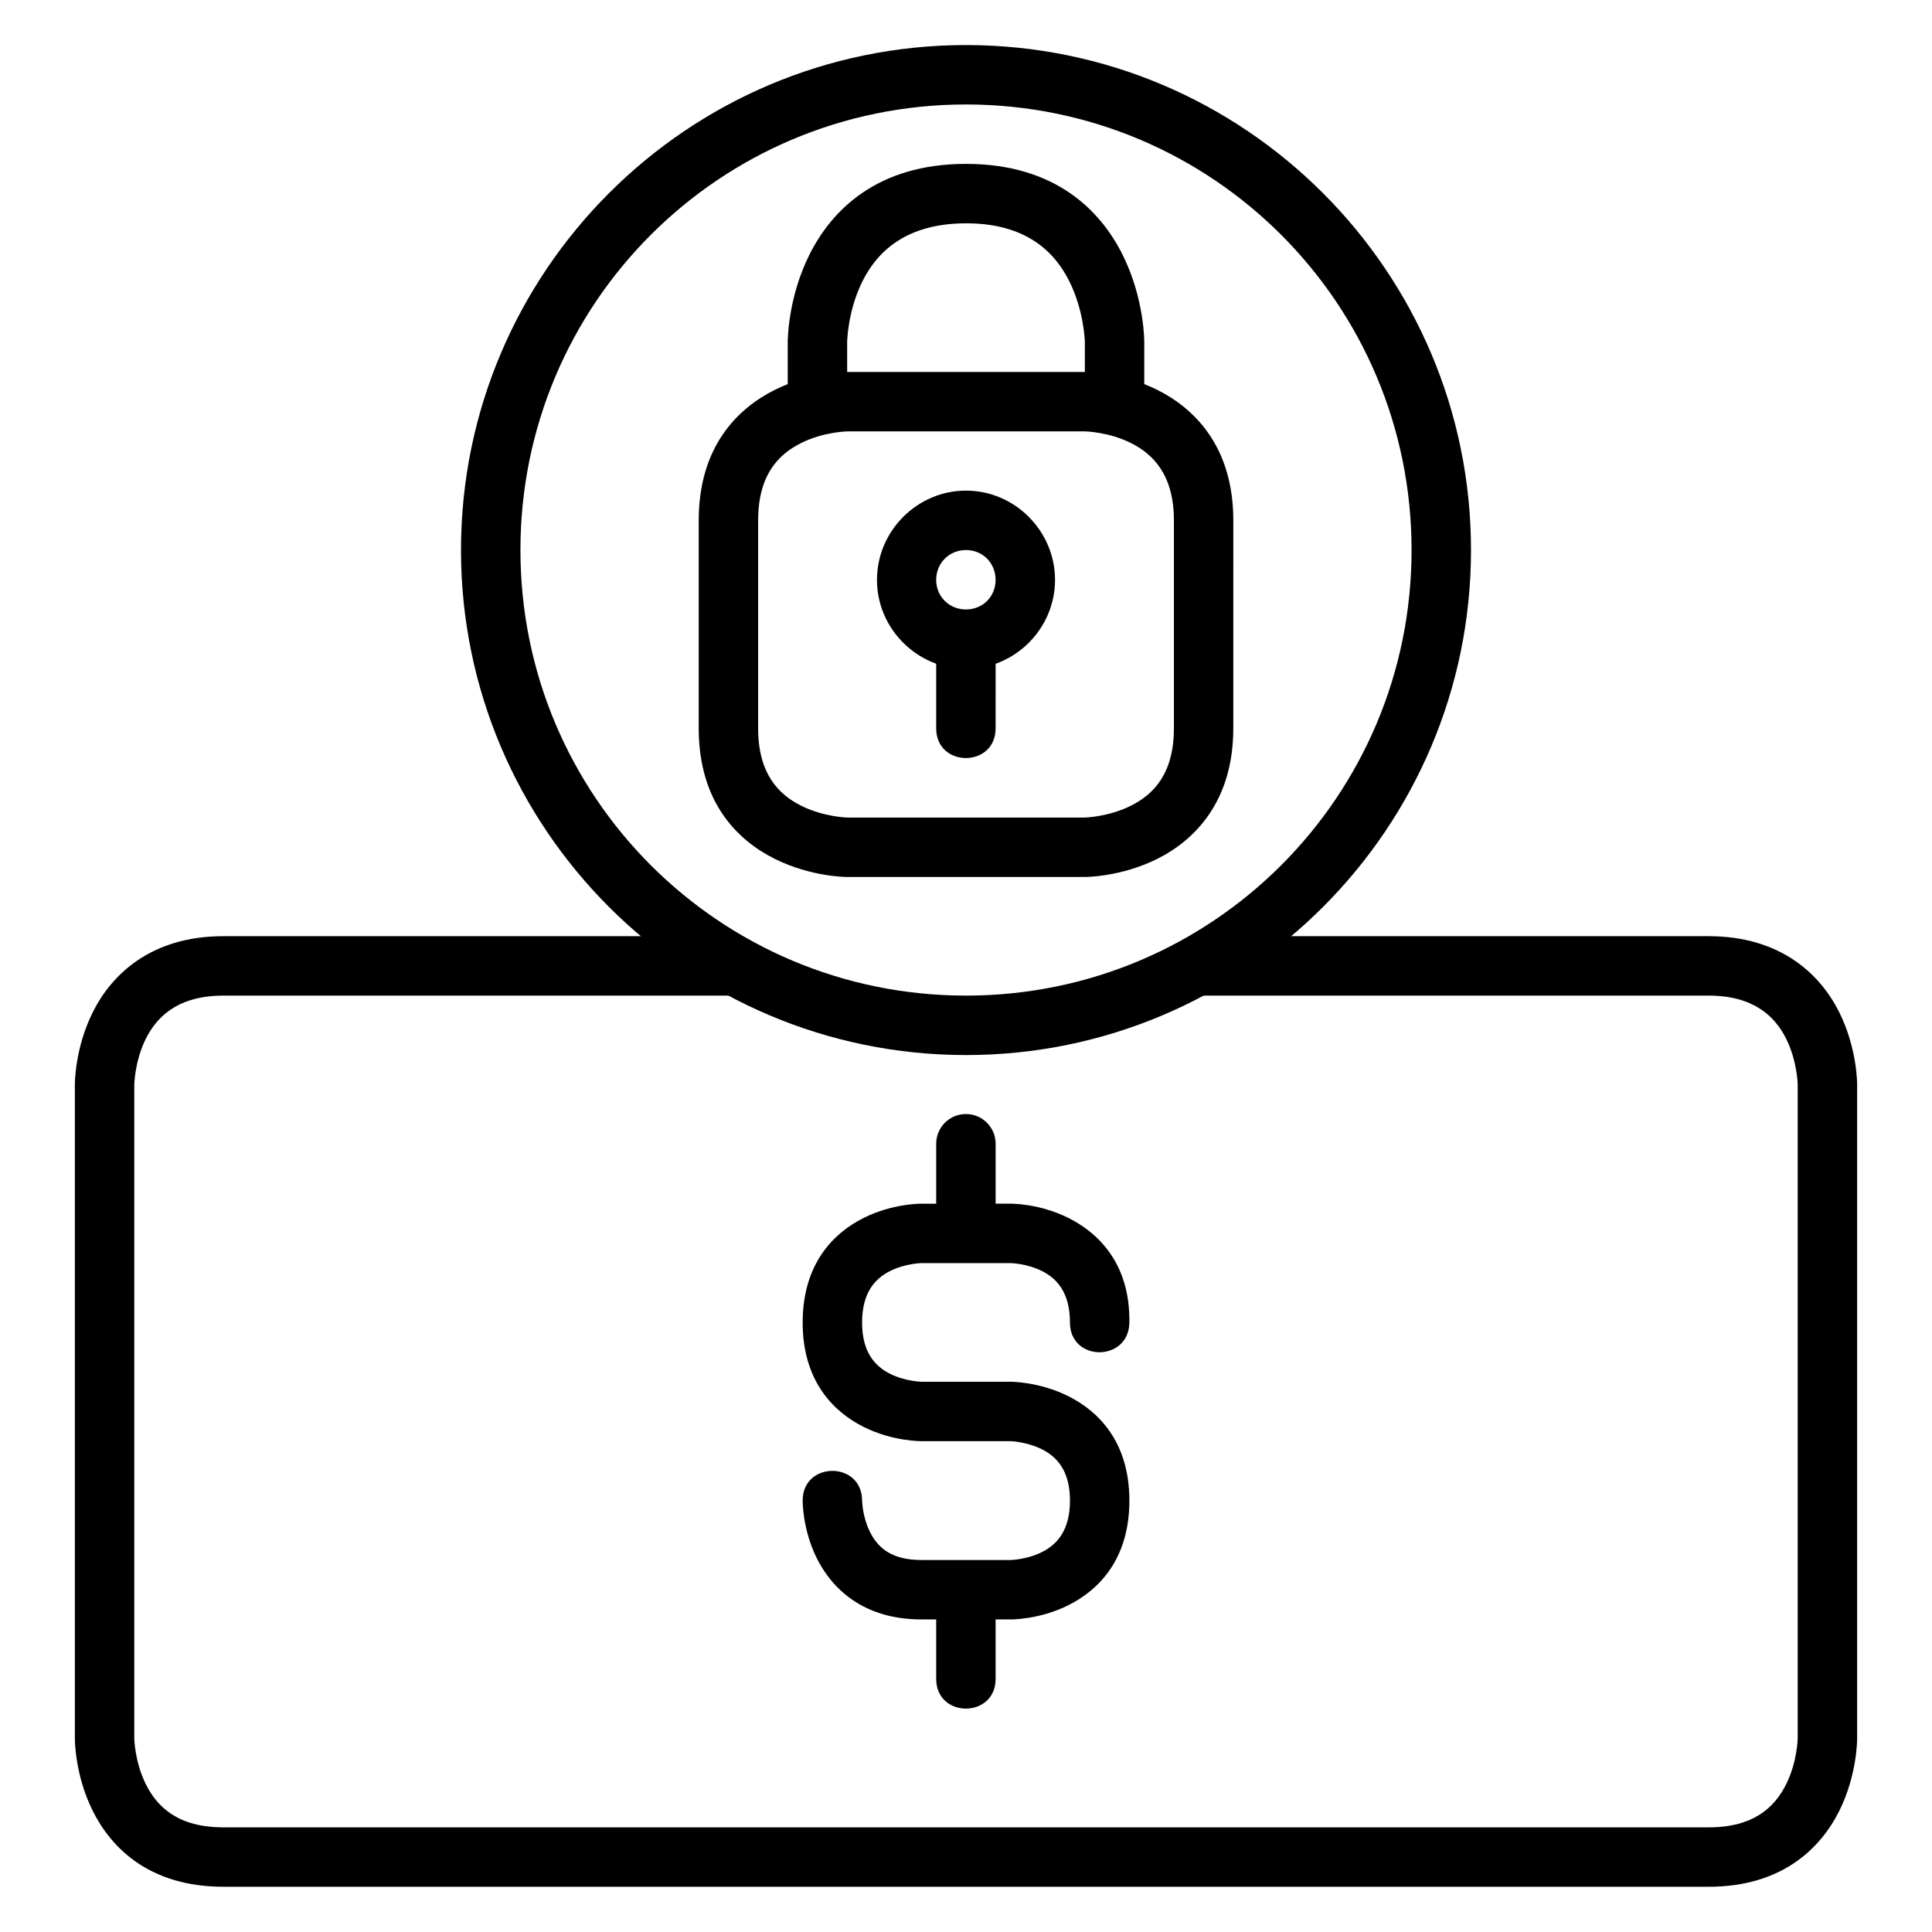 <?xml version="1.0" encoding="UTF-8"?>
<!-- Uploaded to: ICON Repo, www.svgrepo.com, Generator: ICON Repo Mixer Tools -->
<svg fill="#000000" width="800px" height="800px" version="1.1" viewBox="144 144 512 512" xmlns="http://www.w3.org/2000/svg">
 <g>
  <path d="m203.18 392.1c-19.352 0-29.699 10.355-34.574 20.105s-4.766 19.293-4.766 19.293v173.17s-0.109 9.543 4.766 19.293 15.008 20.047 34.574 20.047l393.64 0.004c19.504 0 29.699-10.297 34.574-20.047s4.766-19.293 4.766-19.293v-173.17s0.109-9.543-4.766-19.293-15.254-20.109-34.574-20.109h-136.15v15.746h136.15c11.766 0 17.516 5.394 20.512 11.391 2.996 5.996 3.078 12.266 3.078 12.266v173.17s-0.082 6.207-3.078 12.203c-2.996 5.996-8.531 11.391-20.512 11.391h-393.64c-11.98 0-17.516-5.394-20.512-11.391-3-5.996-3.082-12.203-3.082-12.203v-173.17s0.082-6.266 3.078-12.262c3-5.996 8.715-11.391 20.516-11.391h135.92v-15.75z"/>
  <path d="m388.21 462.99s-7.559-0.113-15.34 3.777-16.156 11.949-16.156 27.719c0 15.719 8.375 23.77 16.156 27.66 7.781 3.891 15.34 3.777 15.34 3.777h23.594s4.285 0.137 8.309 2.148c4.027 2.012 7.438 5.746 7.438 13.598 0 7.891-3.41 11.645-7.438 13.656s-8.309 2.094-8.309 2.094h-23.594c-8.145 0-11.645-3.41-13.656-7.438s-2.094-8.309-2.094-8.309c0-10.5-15.746-10.5-15.746 0 0 0-0.113 7.559 3.777 15.34s12.086 16.156 27.719 16.156h23.594s7.559 0.113 15.34-3.777 16.156-11.953 16.156-27.719c0-15.723-8.375-23.77-16.156-27.66s-15.344-3.836-15.344-3.836h-23.59s-4.285-0.078-8.309-2.094c-4.027-2.012-7.438-5.754-7.438-13.598 0-7.898 3.41-11.645 7.438-13.656 4.027-2.012 8.309-2.094 8.309-2.094h23.594s4.285 0.078 8.309 2.094c4.027 2.012 7.438 5.758 7.438 13.656 0 10.5 15.598 10.496 15.746 0 0.227-15.77-8.375-23.828-16.156-27.719s-15.34-3.777-15.34-3.777z"/>
  <path d="m399.89 439.23c-4.371 0.047-7.867 3.648-7.789 8.02v23.594h15.75v-23.594c0.082-4.441-3.519-8.07-7.961-8.02z"/>
  <path d="m392.1 565.33v23.594c0 10.5 15.746 10.5 15.746 0v-23.594s-15.723-0.016-15.746 0z"/>
  <path d="m400 155.94c-73.816 0-133.83 60.012-133.83 133.83s60.012 133.83 133.83 133.83 133.83-60.012 133.83-133.83-60.012-133.83-133.83-133.83zm0 15.746c65.309 0 118.08 52.773 118.08 118.08s-52.773 118.08-118.08 118.08-118.08-52.773-118.08-118.08 52.773-118.08 118.08-118.08z"/>
  <path d="m368.51 242.58s-9.484-0.109-19.234 4.766-20.109 14.945-20.109 34.574v55.09c0 19.691 10.355 29.699 20.105 34.574s19.234 4.824 19.234 4.824h62.992s9.484 0.051 19.234-4.824 20.105-15.078 20.105-34.574l0.004-55.09c0-19.598-10.355-29.699-20.105-34.574s-19.234-4.766-19.234-4.766zm0 15.746h62.992s6.207 0.082 12.203 3.078 11.391 8.562 11.391 20.512v55.09c0 12.043-5.394 17.516-11.391 20.512-5.996 3-12.203 3.141-12.203 3.141h-62.992s-6.207-0.141-12.203-3.137c-5.996-2.996-11.391-8.5-11.391-20.512v-55.09c0-12.074 5.394-17.516 11.391-20.512 5.992-3 12.203-3.082 12.203-3.082z"/>
  <path d="m400 187.43c-23.621 0-35.633 12.34-41.492 24.059s-5.754 23.188-5.754 23.188v15.746h15.75v-15.746s0.086-8.191 4.066-16.156c3.981-7.961 11.68-15.324 27.43-15.34 15.738-0.016 23.391 7.379 27.371 15.34 3.981 7.961 4.125 16.156 4.125 16.156v15.746h15.746v-15.746s0.105-11.469-5.754-23.188c-5.859-11.719-17.879-24.059-41.488-24.059z"/>
  <path d="m400 274.02c-12.949 0-23.594 10.703-23.594 23.652s10.645 23.594 23.594 23.594c12.949 0 23.594-10.645 23.594-23.594s-10.645-23.652-23.594-23.652zm0 15.746c4.441 0 7.844 3.461 7.844 7.902 0 4.441-3.402 7.844-7.844 7.844s-7.902-3.402-7.902-7.844c0-4.441 3.461-7.902 7.902-7.902z"/>
  <path d="m392.1 313.42v23.594c0 10.5 15.746 10.5 15.746 0l0.004-23.594s-15.723-0.012-15.746 0z"/>
 </g>
</svg>